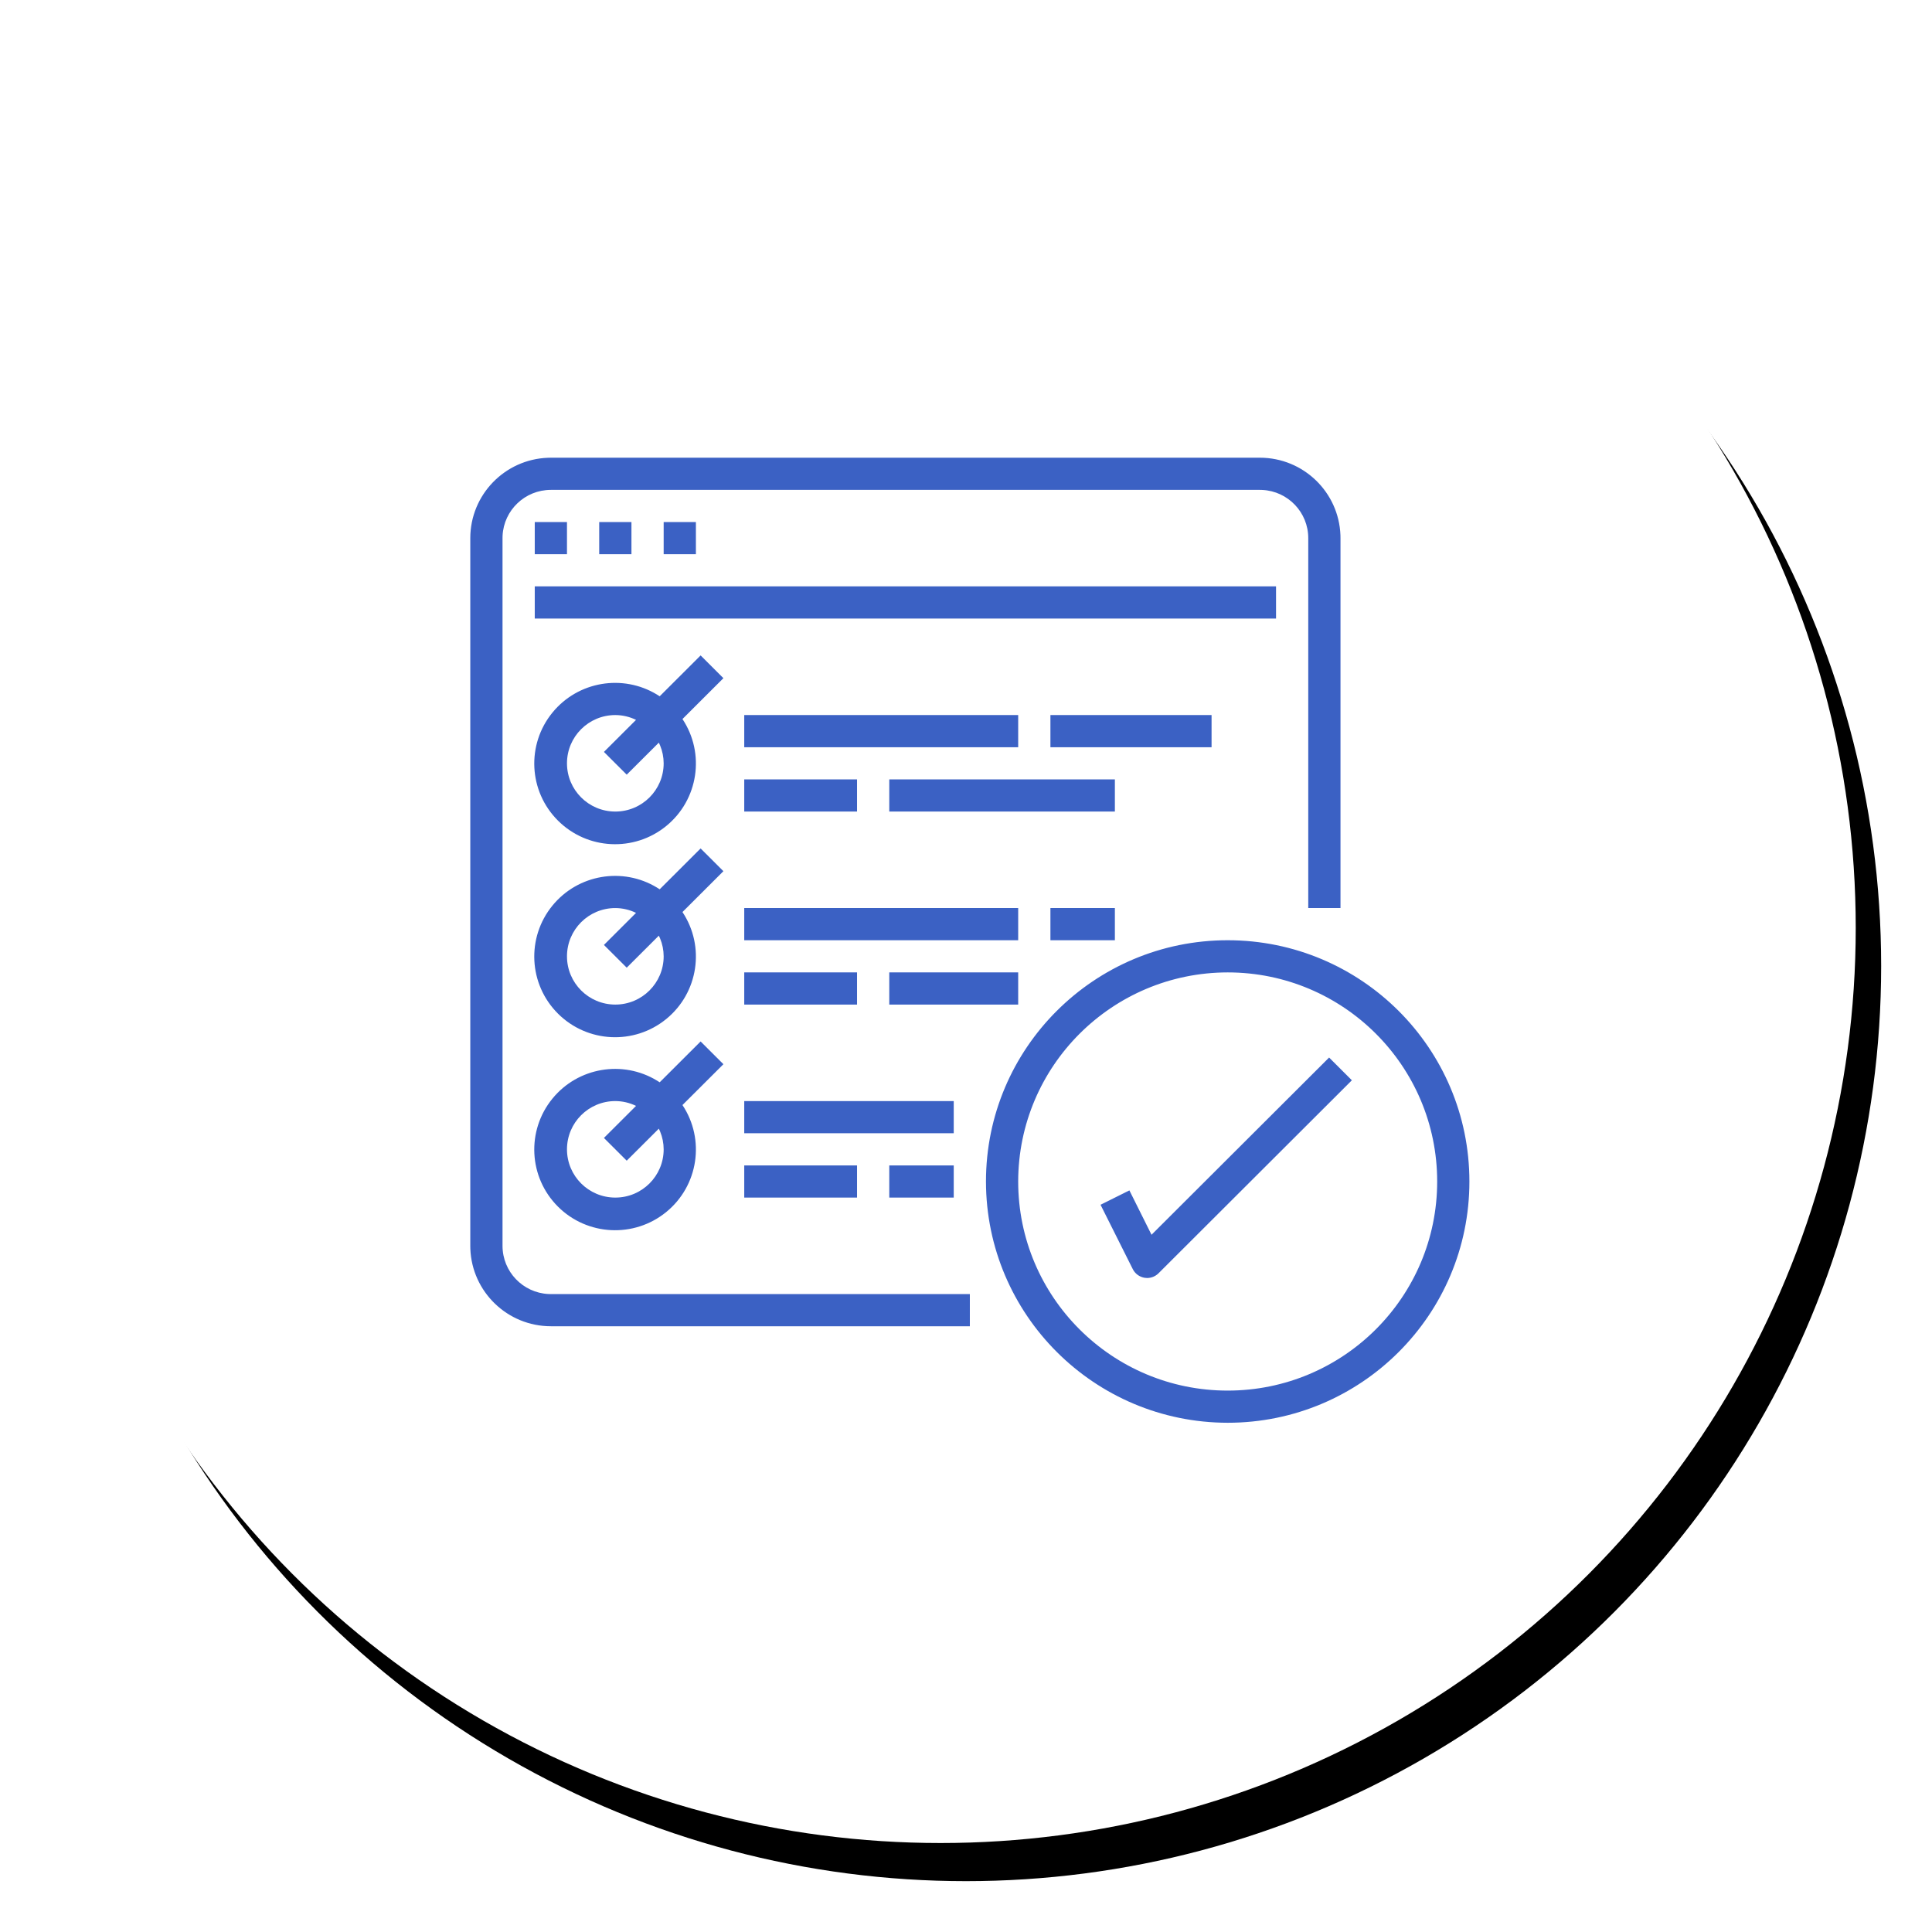 <?xml version="1.0" encoding="UTF-8"?>
<svg width="152px" height="152px" viewBox="0 0 152 152" version="1.1" xmlns="http://www.w3.org/2000/svg" xmlns:xlink="http://www.w3.org/1999/xlink">
    <!-- Generator: sketchtool 58 (101010) - https://sketch.com -->
    <title>24BC770F-9C05-4B56-991F-0801A7BB934F</title>
    <desc>Created with sketchtool.</desc>
    <defs>
        <circle id="path-1" cx="72" cy="72" r="72"></circle>
        <filter x="-3.8%" y="-3.1%" width="110.4%" height="110.4%" filterUnits="objectBoundingBox" id="filter-2">
            <feOffset dx="2" dy="3" in="SourceAlpha" result="shadowOffsetOuter1"></feOffset>
            <feGaussianBlur stdDeviation="2" in="shadowOffsetOuter1" result="shadowBlurOuter1"></feGaussianBlur>
            <feColorMatrix values="0 0 0 0 0.486   0 0 0 0 0.647   0 0 0 0 0.918  0 0 0 0.331 0" type="matrix" in="shadowBlurOuter1"></feColorMatrix>
        </filter>
    </defs>
    <g id="Desktop" stroke="none" stroke-width="1" fill="none" fill-rule="evenodd">
        <g id="Home" transform="translate(-1006, -1431)">
            <g id="Iterate" transform="translate(1008, 1432)">
                <g id="Oval-Copy-2">
                    <use fill="black" fill-opacity="1" filter="url(#filter-2)" xlink:href="#path-1"></use>
                    <use fill="#FFFFFF" fill-rule="evenodd" xlink:href="#path-1"></use>
                </g>
                <g id="checklist" transform="translate(35, 35)" fill="#3B61C4" fill-rule="nonzero">
                    <path d="M59.588,37.973 C70.092,37.973 78.605,46.471 78.605,56.954 C78.605,67.437 70.092,75.936 59.588,75.936 C49.09,75.923 40.583,67.432 40.571,56.954 C40.571,46.471 49.085,37.973 59.588,37.973 Z M59.588,40.504 C50.489,40.514 43.117,47.873 43.106,56.954 C43.106,66.04 50.485,73.405 59.588,73.405 C68.69,73.405 76.07,66.04 76.07,56.954 C76.07,47.869 68.69,40.504 59.588,40.504 Z M62.124,0.01 C65.546,0.014 68.333,2.72 68.459,6.105 L68.463,6.337 L68.463,35.442 L65.927,35.442 L65.927,6.337 C65.927,4.306 64.33,2.647 62.319,2.546 L62.124,2.541 L6.339,2.541 C4.304,2.541 2.642,4.135 2.54,6.142 L2.536,6.337 L2.536,62.016 C2.536,64.047 4.134,65.705 6.143,65.807 L6.339,65.812 L39.303,65.812 L39.303,68.343 L6.339,68.343 C2.918,68.339 0.131,65.633 0.004,62.248 L4.97379915e-14,62.016 L4.97379915e-14,6.337 C0.004,2.922 2.716,0.14 6.107,0.015 L6.339,0.01 L62.124,0.01 Z M67.567,47.202 L69.359,48.991 L54.146,64.176 C53.907,64.413 53.585,64.547 53.249,64.547 C53.183,64.546 53.118,64.54 53.052,64.53 C52.65,64.465 52.303,64.211 52.121,63.847 L52.121,63.847 L49.585,58.785 L51.855,57.654 L53.596,61.145 L67.567,47.202 Z M18.121,45.936 L19.914,47.726 L16.693,50.939 C18.496,53.657 17.943,57.295 15.415,59.357 C12.887,61.418 9.204,61.234 6.896,58.93 C4.587,56.625 4.402,52.95 6.468,50.427 C8.479,47.97 11.988,47.382 14.684,49.013 L14.901,49.15 L18.121,45.936 Z M11.41,50.627 C9.31,50.627 7.607,52.326 7.607,54.423 C7.607,56.52 9.31,58.22 11.41,58.22 C13.512,58.22 15.214,56.52 15.214,54.423 C15.212,53.94 15.117,53.463 14.933,53.017 L14.834,52.797 L12.307,55.317 L10.514,53.528 L13.04,51.006 C12.532,50.758 11.976,50.629 11.41,50.627 Z M30.428,55.689 L30.428,58.22 L21.553,58.22 L21.553,55.689 L30.428,55.689 Z M38.035,55.689 L38.035,58.22 L32.964,58.22 L32.964,55.689 L38.035,55.689 Z M38.035,50.627 L38.035,53.158 L21.553,53.158 L21.553,50.627 L38.035,50.627 Z M18.121,30.751 L19.914,32.54 L16.693,35.755 C18.496,38.472 17.943,42.11 15.415,44.172 C12.887,46.234 9.204,46.049 6.896,43.745 C4.587,41.44 4.402,37.765 6.468,35.242 C8.479,32.785 11.988,32.197 14.684,33.828 L14.901,33.965 L18.121,30.751 Z M30.428,40.504 L30.428,43.035 L21.553,43.035 L21.553,40.504 L30.428,40.504 Z M11.41,35.442 C9.31,35.442 7.607,37.141 7.607,39.238 C7.607,41.335 9.31,43.035 11.41,43.035 C13.512,43.035 15.214,41.335 15.214,39.238 C15.212,38.755 15.117,38.277 14.933,37.832 L14.834,37.612 L12.307,40.132 L10.514,38.343 L13.04,35.821 C12.532,35.574 11.976,35.444 11.41,35.442 Z M43.106,40.504 L43.106,43.035 L32.964,43.035 L32.964,40.504 L43.106,40.504 Z M43.106,35.442 L43.106,37.973 L21.553,37.973 L21.553,35.442 L43.106,35.442 Z M50.713,35.442 L50.713,37.973 L45.642,37.973 L45.642,35.442 L50.713,35.442 Z M18.121,15.566 L19.914,17.355 L16.693,20.57 C18.496,23.286 17.943,26.925 15.415,28.987 C12.887,31.048 9.204,30.864 6.896,28.559 C4.587,26.255 4.402,22.58 6.468,20.057 C8.479,17.6 11.988,17.012 14.684,18.643 L14.901,18.78 L18.121,15.566 Z M11.41,20.257 C9.31,20.257 7.607,21.956 7.607,24.053 C7.607,26.15 9.31,27.849 11.41,27.849 C13.512,27.849 15.214,26.15 15.214,24.053 C15.212,23.57 15.117,23.092 14.933,22.647 L14.834,22.427 L12.307,24.947 L10.514,23.157 L13.04,20.636 C12.532,20.389 11.976,20.259 11.41,20.257 Z M30.428,25.319 L30.428,27.849 L21.553,27.849 L21.553,25.319 L30.428,25.319 Z M50.713,25.319 L50.713,27.849 L32.964,27.849 L32.964,25.319 L50.713,25.319 Z M43.106,20.257 L43.106,22.788 L21.553,22.788 L21.553,20.257 L43.106,20.257 Z M58.32,20.257 L58.32,22.788 L45.642,22.788 L45.642,20.257 L58.32,20.257 Z M63.392,10.133 L63.392,12.665 L5.072,12.665 L5.072,10.133 L63.392,10.133 Z M7.607,5.072 L7.607,7.603 L5.072,7.603 L5.072,5.072 L7.607,5.072 Z M12.679,5.072 L12.679,7.603 L10.143,7.603 L10.143,5.072 L12.679,5.072 Z M17.75,5.072 L17.75,7.603 L15.214,7.603 L15.214,5.072 L17.75,5.072 Z" id="Combined-Shape"></path>
                </g>
            </g>
        </g>
    </g>
</svg>